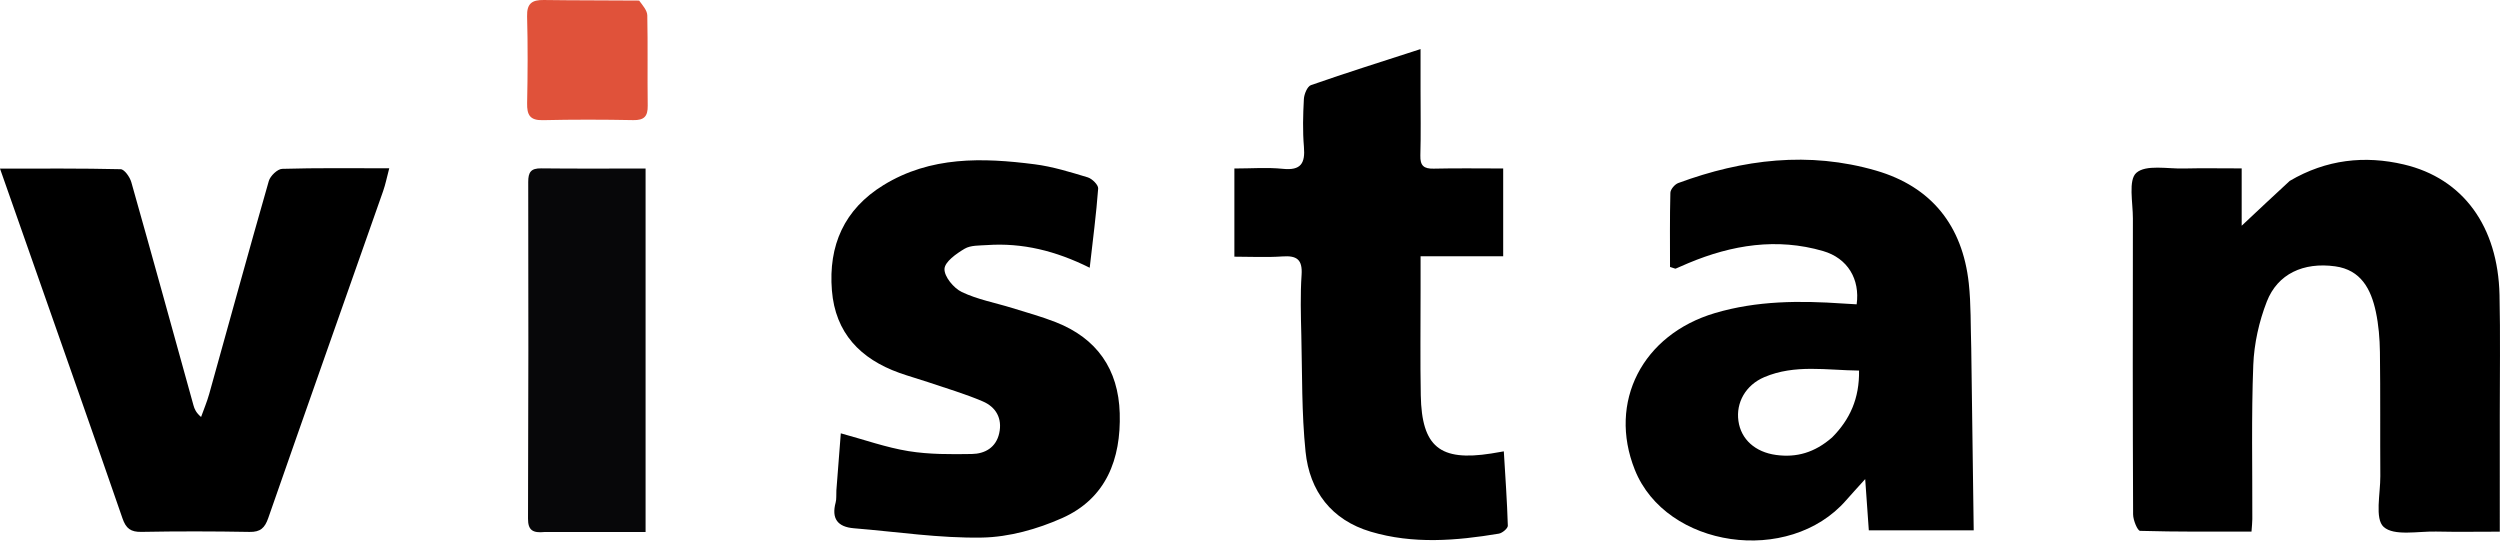 <?xml version="1.0" encoding="UTF-8" standalone="no"?>
<svg
   version="1.1"
   id="Layer_1"
   x="0px"
   y="0px"
   width="705.06"
   viewBox="0 0 705.06 152.434"
   enable-background="new 0 0 1920 1080"
   xml:space="preserve"
   sodipodi:docname="vistan-logo-header.svg"
   height="152.434"
   inkscape:version="1.3.2 (091e20e, 2023-11-25, custom)"
   xmlns:inkscape="http://www.inkscape.org/namespaces/inkscape"
   xmlns:sodipodi="http://sodipodi.sourceforge.net/DTD/sodipodi-0.dtd"
   xmlns="http://www.w3.org/2000/svg"
   xmlns:svg="http://www.w3.org/2000/svg"><defs
   id="defs18" /><sodipodi:namedview
   id="namedview18"
   pagecolor="#ffffff"
   bordercolor="#000000"
   borderopacity="0.25"
   inkscape:showpageshadow="2"
   inkscape:pageopacity="0.0"
   inkscape:pagecheckerboard="0"
   inkscape:deskcolor="#d1d1d1"
   inkscape:zoom="0.66666667"
   inkscape:cx="339"
   inkscape:cy="143.25"
   inkscape:window-width="1920"
   inkscape:window-height="1849"
   inkscape:window-x="-8"
   inkscape:window-y="-8"
   inkscape:window-maximized="1"
   inkscape:current-layer="Layer_1" />

<path
   fill="#F8F9F9"
   opacity="1"
   stroke="none"
   d="m 645.766,51.014 c 10.31,-6.065 21.179,-7.22 32.17,-4.634 16.798,3.952 26.55,17.533 26.988,36.79 0.258,11.323 0.069,22.656 0.074,33.985 0,10.651 9e-4,21.302 9e-4,32.788 -6.177,0 -12.091,0.102 -17.999,-0.031 -5.087,-0.114 -11.821,1.334 -14.75,-1.313 -2.552,-2.306 -0.907,-9.367 -0.94,-14.328 -0.077,-11.661 0.042,-23.325 -0.114,-34.985 -0.051,-3.807 -0.367,-7.679 -1.161,-11.392 -1.354,-6.322 -4.173,-11.781 -11.463,-12.783 -8.935,-1.227 -16.22,2.111 -19.275,9.933 -2.195,5.621 -3.584,11.862 -3.818,17.885 -0.562,14.473 -0.229,28.981 -0.272,43.475 0,0.976 -0.124,1.952 -0.23,3.519 -10.591,0 -21.009,0.097 -31.416,-0.208 -0.732,-0.021 -1.967,-3.016 -1.974,-4.633 -0.121,-27.821 -0.109,-55.644 -0.059,-83.466 0.01,-4.456 -1.345,-10.824 0.969,-12.867 2.705,-2.388 8.738,-1.114 13.332,-1.227 5.149,-0.127 10.304,-0.029 16.378,-0.029 0,5.251 0,10.371 0,16.169 4.991,-4.685 9.126,-8.568 13.559,-12.648 z"
   id="path2"
   style="fill:#000000;fill-opacity:1" />
<path
   fill="#F8F9F9"
   opacity="1"
   stroke="none"
   d="m 555.94,98.31 c 0.228,17.273 0.458,34.05 0.693,51.256 -9.167,0 -19.049,0 -29.583,0 -0.29,-4.113 -0.598,-8.467 -1.02,-14.451 -2.498,2.772 -3.969,4.36 -5.392,5.991 -16.119,18.478 -50.766,13.469 -59.581,-8.619 -7.628,-19.113 2.134,-38.123 22.588,-44.188 11.871,-3.52 23.967,-3.534 36.144,-2.696 1.285,0.088 2.572,0.152 3.833,0.225 0.971,-7.06 -2.5,-13 -9.475,-15.027 -13.012,-3.782 -25.673,-1.749 -37.971,3.401 -1.207,0.506 -2.396,1.057 -3.604,1.561 -0.117,0.049 -0.31,-0.084 -1.587,-0.477 0,-6.721 -0.086,-13.823 0.101,-20.918 0.025,-0.957 1.239,-2.382 2.215,-2.742 18.227,-6.732 36.888,-8.996 55.774,-3.515 15.669,4.548 24.393,15.561 26.166,31.761 0.649,5.935 0.49,11.959 0.699,18.438 m -39.242,25.056 c 5.017,-5.039 7.725,-11.006 7.595,-18.853 -9.137,-0.094 -18.09,-1.819 -26.712,1.846 -5.287,2.248 -8.034,7.207 -7.304,12.369 0.735,5.2 4.739,8.78 10.619,9.582 5.765,0.786 10.871,-0.641 15.802,-4.944 z"
   id="path3"
   style="fill:#000000;fill-opacity:1" />
<path
   fill="#F8F9F9"
   opacity="1"
   stroke="none"
   d="m 9.728,75.25 c -3.252,-9.255 -6.371,-18.137 -9.728,-27.695 11.851,0 22.947,-0.103 34.035,0.166 1.056,0.026 2.594,2.218 3.002,3.661 5.929,20.946 11.701,41.936 17.523,62.912 0.291,1.049 0.703,2.065 2.149,3.306 0.772,-2.164 1.677,-4.291 2.294,-6.499 5.593,-20.021 11.079,-40.071 16.808,-60.052 0.412,-1.439 2.447,-3.393 3.778,-3.432 9.796,-0.292 19.604,-0.158 30.188,-0.158 -0.658,2.487 -1.049,4.511 -1.725,6.434 -10.799,30.733 -21.675,61.44 -32.395,92.201 -0.982,2.818 -2.219,3.975 -5.291,3.919 -10.153,-0.185 -20.314,-0.201 -30.467,-0.01 -3.03,0.057 -4.366,-0.961 -5.343,-3.786 -8.146,-23.561 -16.443,-47.069 -24.827,-70.966 z"
   id="path4"
   style="fill:#000000;fill-opacity:1" />
<path
   fill="#F8F9F9"
   opacity="1"
   stroke="none"
   d="m 235.882,138.244 c 0.419,-5.568 0.821,-10.675 1.244,-16.037 6.678,1.811 12.79,4.001 19.09,5.023 5.854,0.949 11.915,0.904 17.876,0.809 3.673,-0.059 6.808,-1.805 7.71,-5.85 0.937,-4.201 -0.94,-7.4 -4.615,-8.976 -5.02,-2.153 -10.306,-3.692 -15.492,-5.453 -2.678,-0.909 -5.414,-1.651 -8.074,-2.606 -10.976,-3.94 -18.041,-11.238 -19.005,-23.247 -1.017,-12.661 3.448,-22.87 14.515,-29.68 13.332,-8.203 27.962,-7.775 42.661,-5.894 5.073,0.649 10.056,2.203 14.976,3.687 1.236,0.373 3.016,2.14 2.941,3.147 -0.538,7.239 -1.489,14.447 -2.386,22.346 -9.583,-4.779 -18.984,-7.083 -28.958,-6.394 -2.146,0.148 -4.61,0.018 -6.325,1.033 -2.331,1.38 -5.594,3.681 -5.673,5.695 -0.084,2.17 2.594,5.414 4.873,6.504 4.439,2.122 9.45,3.034 14.205,4.508 4.122,1.278 8.301,2.431 12.311,4.005 11.612,4.557 17.664,13.289 18.034,25.662 0.387,12.945 -3.831,24.07 -16.25,29.592 -6.983,3.105 -14.946,5.35 -22.513,5.49 -12.039,0.222 -24.117,-1.643 -36.178,-2.619 -4.637,-0.375 -6.403,-2.724 -5.169,-7.295 0.255,-0.943 0.132,-1.989 0.2,-3.448 z"
   id="path5"
   style="fill:#000000;fill-opacity:1" />
<path
   fill="#FAFAFB"
   opacity="1"
   stroke="none"
   d="m 400.63,25.376 c 0,6.487 0.115,12.486 -0.056,18.476 -0.082,2.872 0.971,3.779 3.77,3.712 6.448,-0.153 12.903,-0.049 19.591,-0.049 0,8.49 0,16.395 0,24.761 -7.698,0 -15.127,0 -23.299,0 0,3.558 0,6.663 3e-4,9.769 0.01,9.826 -0.129,19.654 0.058,29.476 0.276,14.508 5.387,18.64 19.838,16.382 0.965,-0.151 1.927,-0.327 3.582,-0.61 0.428,7.174 0.925,14.064 1.13,20.963 0.022,0.75 -1.549,2.081 -2.531,2.245 -12.061,2.014 -24.192,3 -36.117,-0.546 -11.1,-3.3 -17.257,-11.439 -18.4,-22.567 -1.119,-10.893 -0.927,-21.925 -1.193,-32.899 -0.137,-5.659 -0.302,-11.343 0.075,-16.98 0.291,-4.356 -1.384,-5.473 -5.413,-5.189 -4.427,0.312 -8.892,0.071 -13.54,0.071 0,-8.557 0,-16.448 0,-24.87 4.794,0 9.28,-0.358 13.683,0.094 5.068,0.52 6.331,-1.536 5.934,-6.191 -0.38,-4.465 -0.259,-8.995 -0.016,-13.477 0.075,-1.387 0.966,-3.576 1.994,-3.935 10,-3.489 20.107,-6.667 30.91,-10.169 0,4.159 0,7.601 -4e-4,11.533 z"
   id="path6"
   style="fill:#000000;fill-opacity:1" />
<path
   fill="#FAFAFB"
   opacity="1"
   stroke="none"
   d="m 153.565,150.04 c -3.269,0.323 -4.667,-0.464 -4.655,-3.766 0.122,-31.648 0.127,-63.296 0.062,-94.943 -0.006,-2.778 0.766,-3.883 3.644,-3.849 9.648,0.114 19.298,0.043 29.453,0.043 0,34.009 0,67.85 0,102.515 -9.243,0 -18.647,0 -28.505,-1.2e-4 z"
   id="path7"
   style="fill:#070709;fill-opacity:1" />
<path
   fill="#e0523a"
   opacity="1"
   stroke="none"
   d="m 180.245,0.161 c 1.074,1.434 2.278,2.799 2.307,4.188 0.175,8.49 0.008,16.986 0.119,25.479 0.039,2.994 -1.007,4.106 -4.087,4.047 -8.49,-0.164 -16.989,-0.182 -25.478,0.014 -3.666,0.085 -4.513,-1.495 -4.445,-4.805 0.169,-8.157 0.216,-16.324 -0.008,-24.479 -0.099,-3.624 1.388,-4.651 4.699,-4.604 8.825,0.127 17.653,0.08 26.892,0.16 z"
   id="path8" />










</svg>
